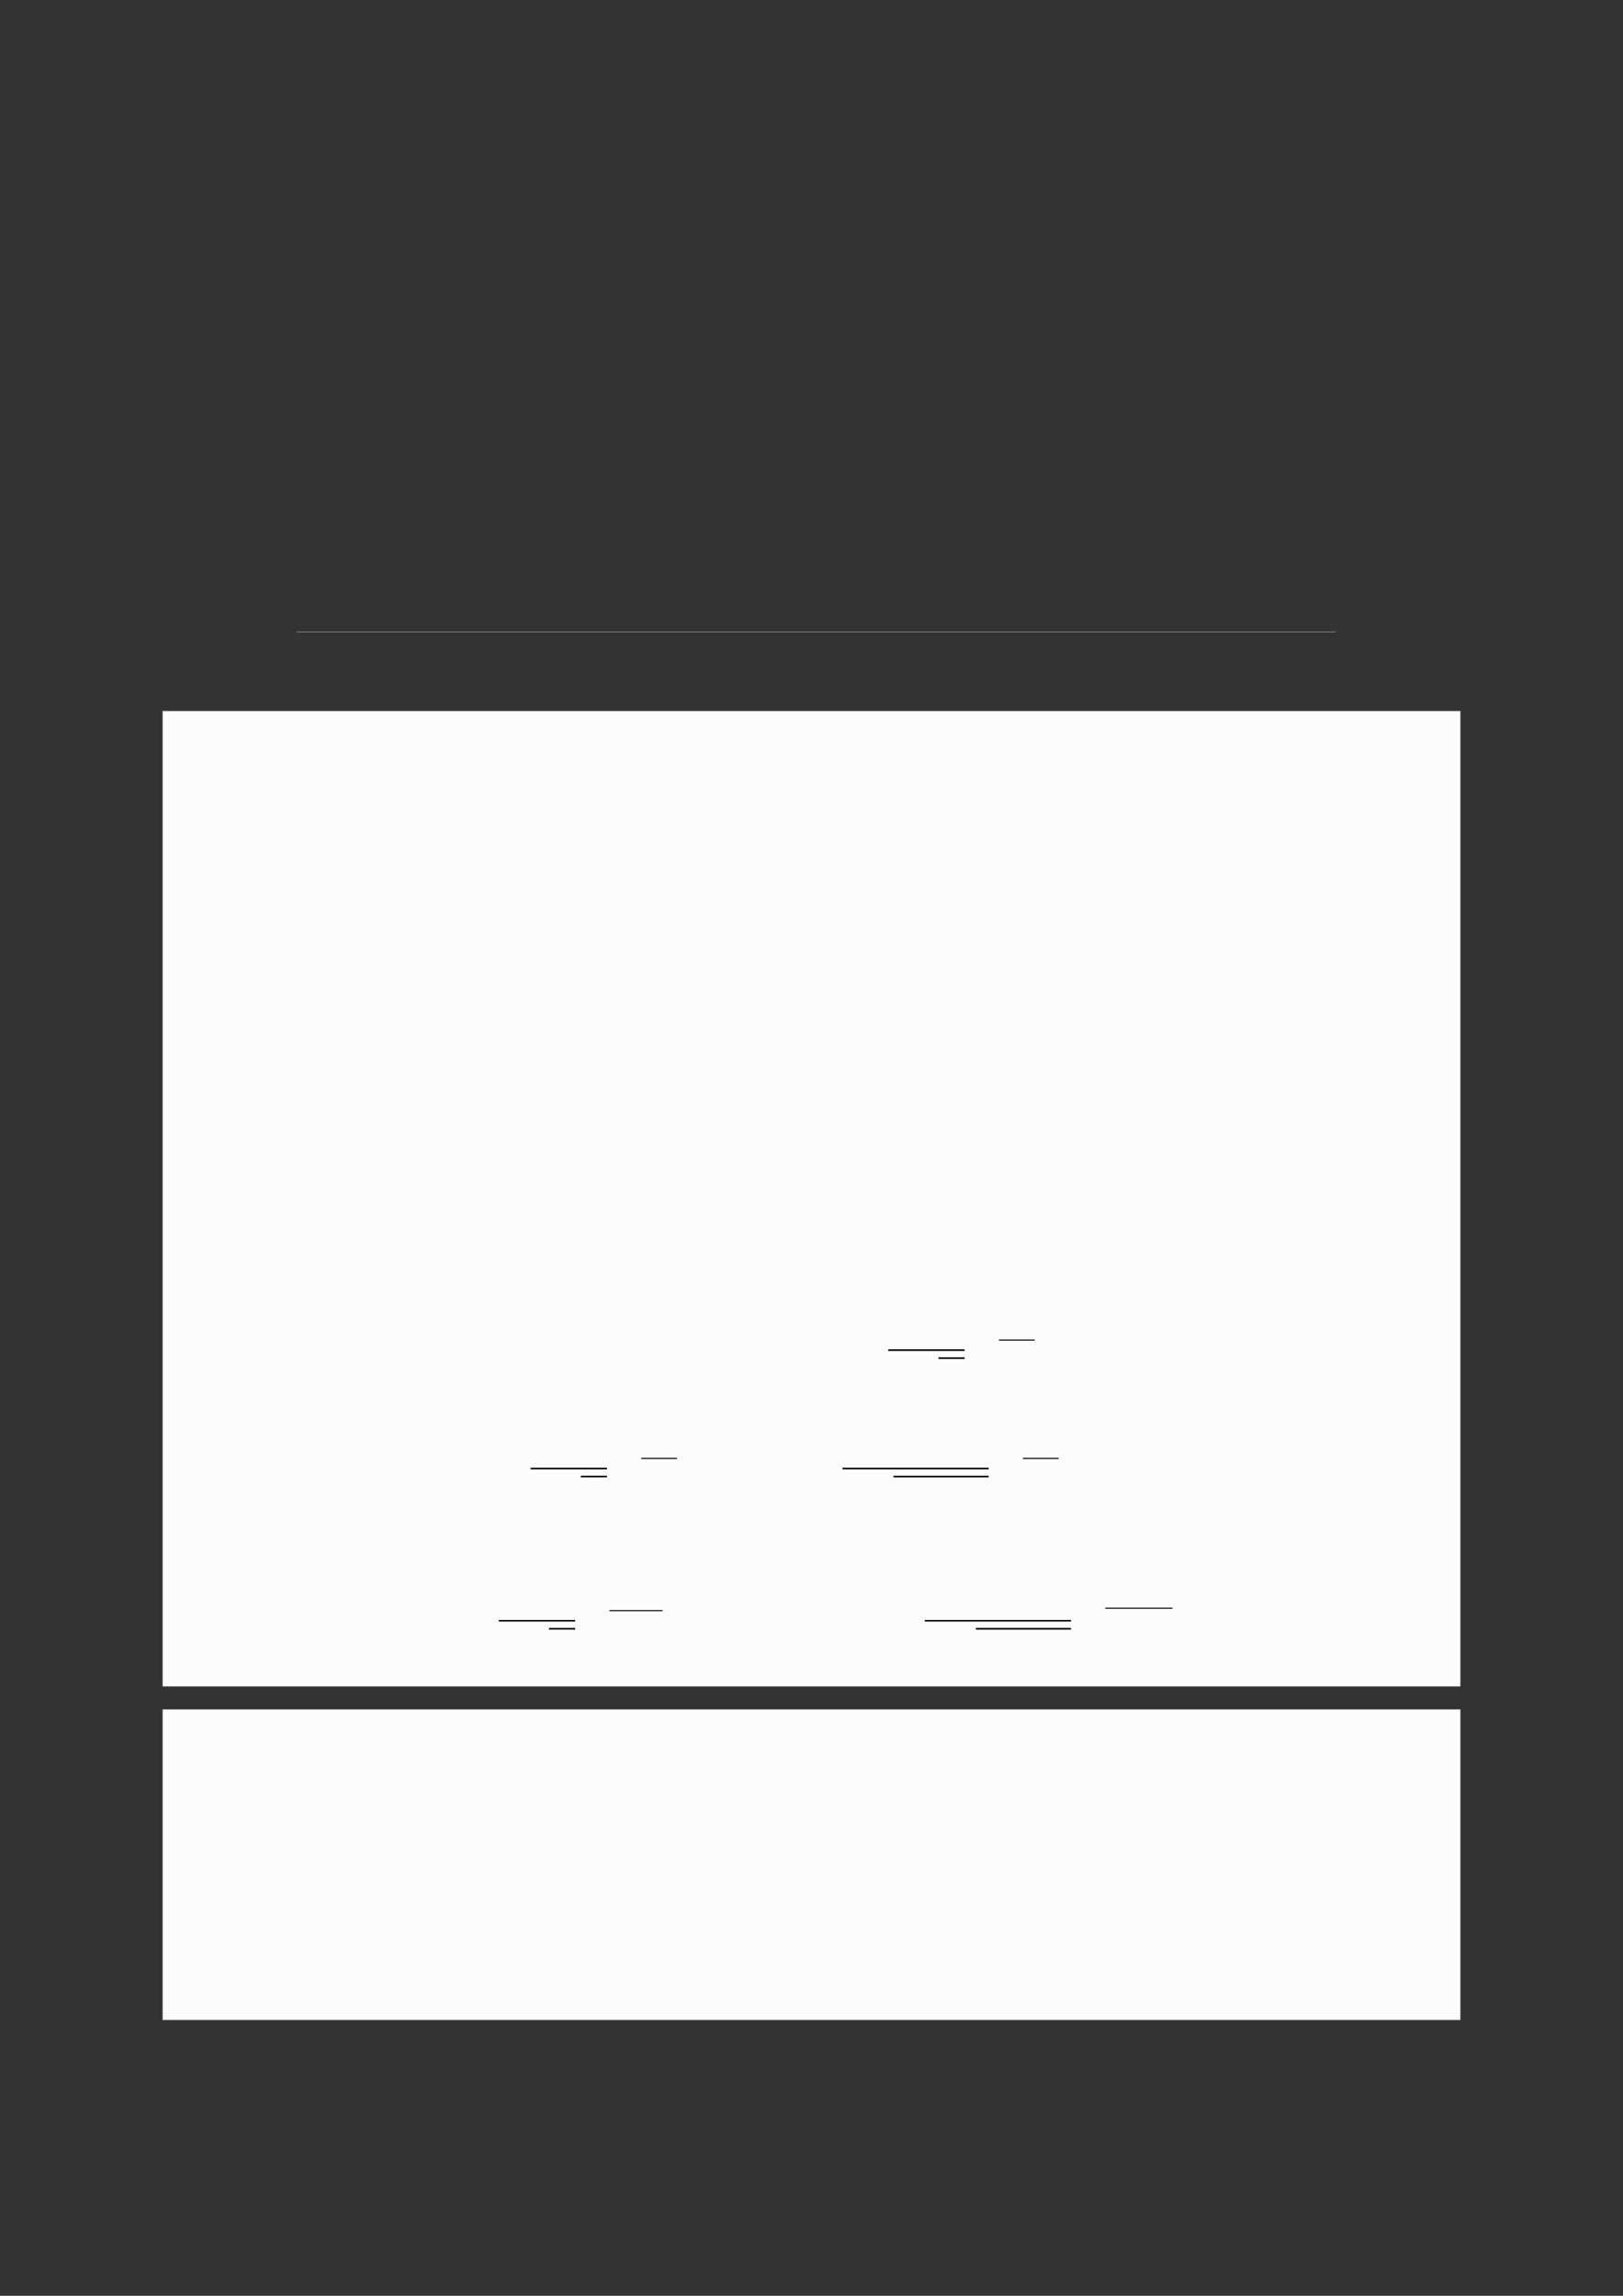 <?xml version="1.0" encoding="UTF-8"?>
<svg xmlns="http://www.w3.org/2000/svg" xmlns:xlink="http://www.w3.org/1999/xlink" width="3307.111" height="4677.167" viewBox="0 0 3307.111 4677.167">
<rect x="0" y="0" width="3307.111" height="4677.167" fill="#333333" stroke="none"/>
<path fill="none" stroke-width="0.299" stroke-linecap="butt" stroke-linejoin="miter" stroke="rgb(50%, 50%, 50%)" stroke-opacity="1" stroke-miterlimit="10" d="M 36.896 -159.717 L 417.876 -159.717 " transform="matrix(5.556, 0, 0, -5.556, 400, 400)"/>
<path fill-rule="nonzero" fill="rgb(50%, 50%, 50%)" fill-opacity="1" d="M 330.707 3435.266 L 330.707 1449.035 C 330.707 1448.422 331.203 1447.926 331.812 1447.926 L 2975.312 1447.926 C 2975.922 1447.926 2976.418 1448.422 2976.418 1449.035 L 2976.418 3435.266 C 2976.418 3435.875 2975.922 3436.371 2975.312 3436.371 L 331.812 3436.371 C 331.203 3436.371 330.707 3435.875 330.707 3435.266 Z M 330.707 3435.266 "/>
<path fill-rule="nonzero" fill="rgb(98.499%, 98.499%, 98.499%)" fill-opacity="1" d="M 331.812 3435.266 L 331.812 1449.035 L 2975.312 1449.035 L 2975.312 3435.266 Z M 331.812 3435.266 "/>
<path fill="none" stroke-width="0.588" stroke-linecap="butt" stroke-linejoin="miter" stroke="rgb(0%, 0%, 0%)" stroke-opacity="1" stroke-miterlimit="10" d="M 239.399 -444.623 L 267.413 -444.623 " transform="matrix(5.556, 0, 0, -5.556, 479.85, 280.306)"/>
<path fill="none" stroke-width="0.583" stroke-linecap="butt" stroke-linejoin="miter" stroke="rgb(0%, 0%, 0%)" stroke-opacity="1" stroke-miterlimit="10" d="M 257.806 -447.556 L 267.413 -447.556 " transform="matrix(5.556, 0, 0, -5.556, 479.85, 280.306)"/>
<path fill="none" stroke-width="0.391" stroke-linecap="butt" stroke-linejoin="miter" stroke="rgb(0%, 0%, 0%)" stroke-opacity="1" stroke-miterlimit="10" d="M 279.974 -440.92 L 293.076 -440.92 " transform="matrix(5.556, 0, 0, -5.556, 479.85, 280.306)"/>
<path fill="none" stroke-width="0.588" stroke-linecap="butt" stroke-linejoin="miter" stroke="rgb(0%, 0%, 0%)" stroke-opacity="1" stroke-miterlimit="10" d="M 108.232 -488.032 L 136.246 -488.032 " transform="matrix(5.556, 0, 0, -5.556, 479.85, 280.306)"/>
<path fill="none" stroke-width="0.583" stroke-linecap="butt" stroke-linejoin="miter" stroke="rgb(0%, 0%, 0%)" stroke-opacity="1" stroke-miterlimit="10" d="M 126.639 -490.964 L 136.246 -490.964 " transform="matrix(5.556, 0, 0, -5.556, 479.85, 280.306)"/>
<path fill="none" stroke-width="0.391" stroke-linecap="butt" stroke-linejoin="miter" stroke="rgb(0%, 0%, 0%)" stroke-opacity="1" stroke-miterlimit="10" d="M 148.807 -484.328 L 161.909 -484.328 " transform="matrix(5.556, 0, 0, -5.556, 479.85, 280.306)"/>
<path fill="none" stroke-width="0.588" stroke-linecap="butt" stroke-linejoin="miter" stroke="rgb(0%, 0%, 0%)" stroke-opacity="1" stroke-miterlimit="10" d="M 222.609 -488.032 L 276.226 -488.032 " transform="matrix(5.556, 0, 0, -5.556, 479.85, 280.306)"/>
<path fill="none" stroke-width="0.588" stroke-linecap="butt" stroke-linejoin="miter" stroke="rgb(0%, 0%, 0%)" stroke-opacity="1" stroke-miterlimit="10" d="M 241.32 -490.972 L 276.226 -490.972 " transform="matrix(5.556, 0, 0, -5.556, 479.85, 280.306)"/>
<path fill="none" stroke-width="0.391" stroke-linecap="butt" stroke-linejoin="miter" stroke="rgb(0%, 0%, 0%)" stroke-opacity="1" stroke-miterlimit="10" d="M 288.787 -484.328 L 301.889 -484.328 " transform="matrix(5.556, 0, 0, -5.556, 479.85, 280.306)"/>
<path fill="none" stroke-width="0.588" stroke-linecap="butt" stroke-linejoin="miter" stroke="rgb(0%, 0%, 0%)" stroke-opacity="1" stroke-miterlimit="10" d="M 96.57 -543.848 L 124.583 -543.848 " transform="matrix(5.556, 0, 0, -5.556, 479.85, 280.306)"/>
<path fill="none" stroke-width="0.583" stroke-linecap="butt" stroke-linejoin="miter" stroke="rgb(0%, 0%, 0%)" stroke-opacity="1" stroke-miterlimit="10" d="M 114.976 -546.781 L 124.584 -546.781 " transform="matrix(5.556, 0, 0, -5.556, 479.85, 280.306)"/>
<path fill="none" stroke-width="0.391" stroke-linecap="butt" stroke-linejoin="miter" stroke="rgb(0%, 0%, 0%)" stroke-opacity="1" stroke-miterlimit="10" d="M 137.144 -540.145 L 156.622 -540.145 " transform="matrix(5.556, 0, 0, -5.556, 479.85, 280.306)"/>
<path fill="none" stroke-width="0.588" stroke-linecap="butt" stroke-linejoin="miter" stroke="rgb(0%, 0%, 0%)" stroke-opacity="1" stroke-miterlimit="10" d="M 252.806 -543.848 L 306.423 -543.848 " transform="matrix(5.556, 0, 0, -5.556, 479.85, 280.306)"/>
<path fill="none" stroke-width="0.588" stroke-linecap="butt" stroke-linejoin="miter" stroke="rgb(0%, 0%, 0%)" stroke-opacity="1" stroke-miterlimit="10" d="M 271.517 -546.788 L 306.423 -546.788 " transform="matrix(5.556, 0, 0, -5.556, 479.85, 280.306)"/>
<path fill="none" stroke-width="0.391" stroke-linecap="butt" stroke-linejoin="miter" stroke="rgb(0%, 0%, 0%)" stroke-opacity="1" stroke-miterlimit="10" d="M 318.984 -539.248 L 343.64 -539.248 " transform="matrix(5.556, 0, 0, -5.556, 479.85, 280.306)"/>
<path fill-rule="nonzero" fill="rgb(50%, 50%, 50%)" fill-opacity="1" d="M 330.707 4114.809 L 330.707 3482.973 C 330.707 3482.363 331.203 3481.867 331.812 3481.867 L 2975.312 3481.867 C 2975.922 3481.867 2976.418 3482.363 2976.418 3482.973 L 2976.418 4114.809 C 2976.418 4115.422 2975.922 4115.918 2975.312 4115.918 L 331.812 4115.918 C 331.203 4115.918 330.707 4115.422 330.707 4114.809 Z M 330.707 4114.809 "/>
<path fill-rule="nonzero" fill="rgb(98.499%, 98.499%, 98.499%)" fill-opacity="1" d="M 331.812 4114.809 L 331.812 3482.973 L 2975.312 3482.973 L 2975.312 4114.809 Z M 331.812 4114.809 "/>
</svg>
